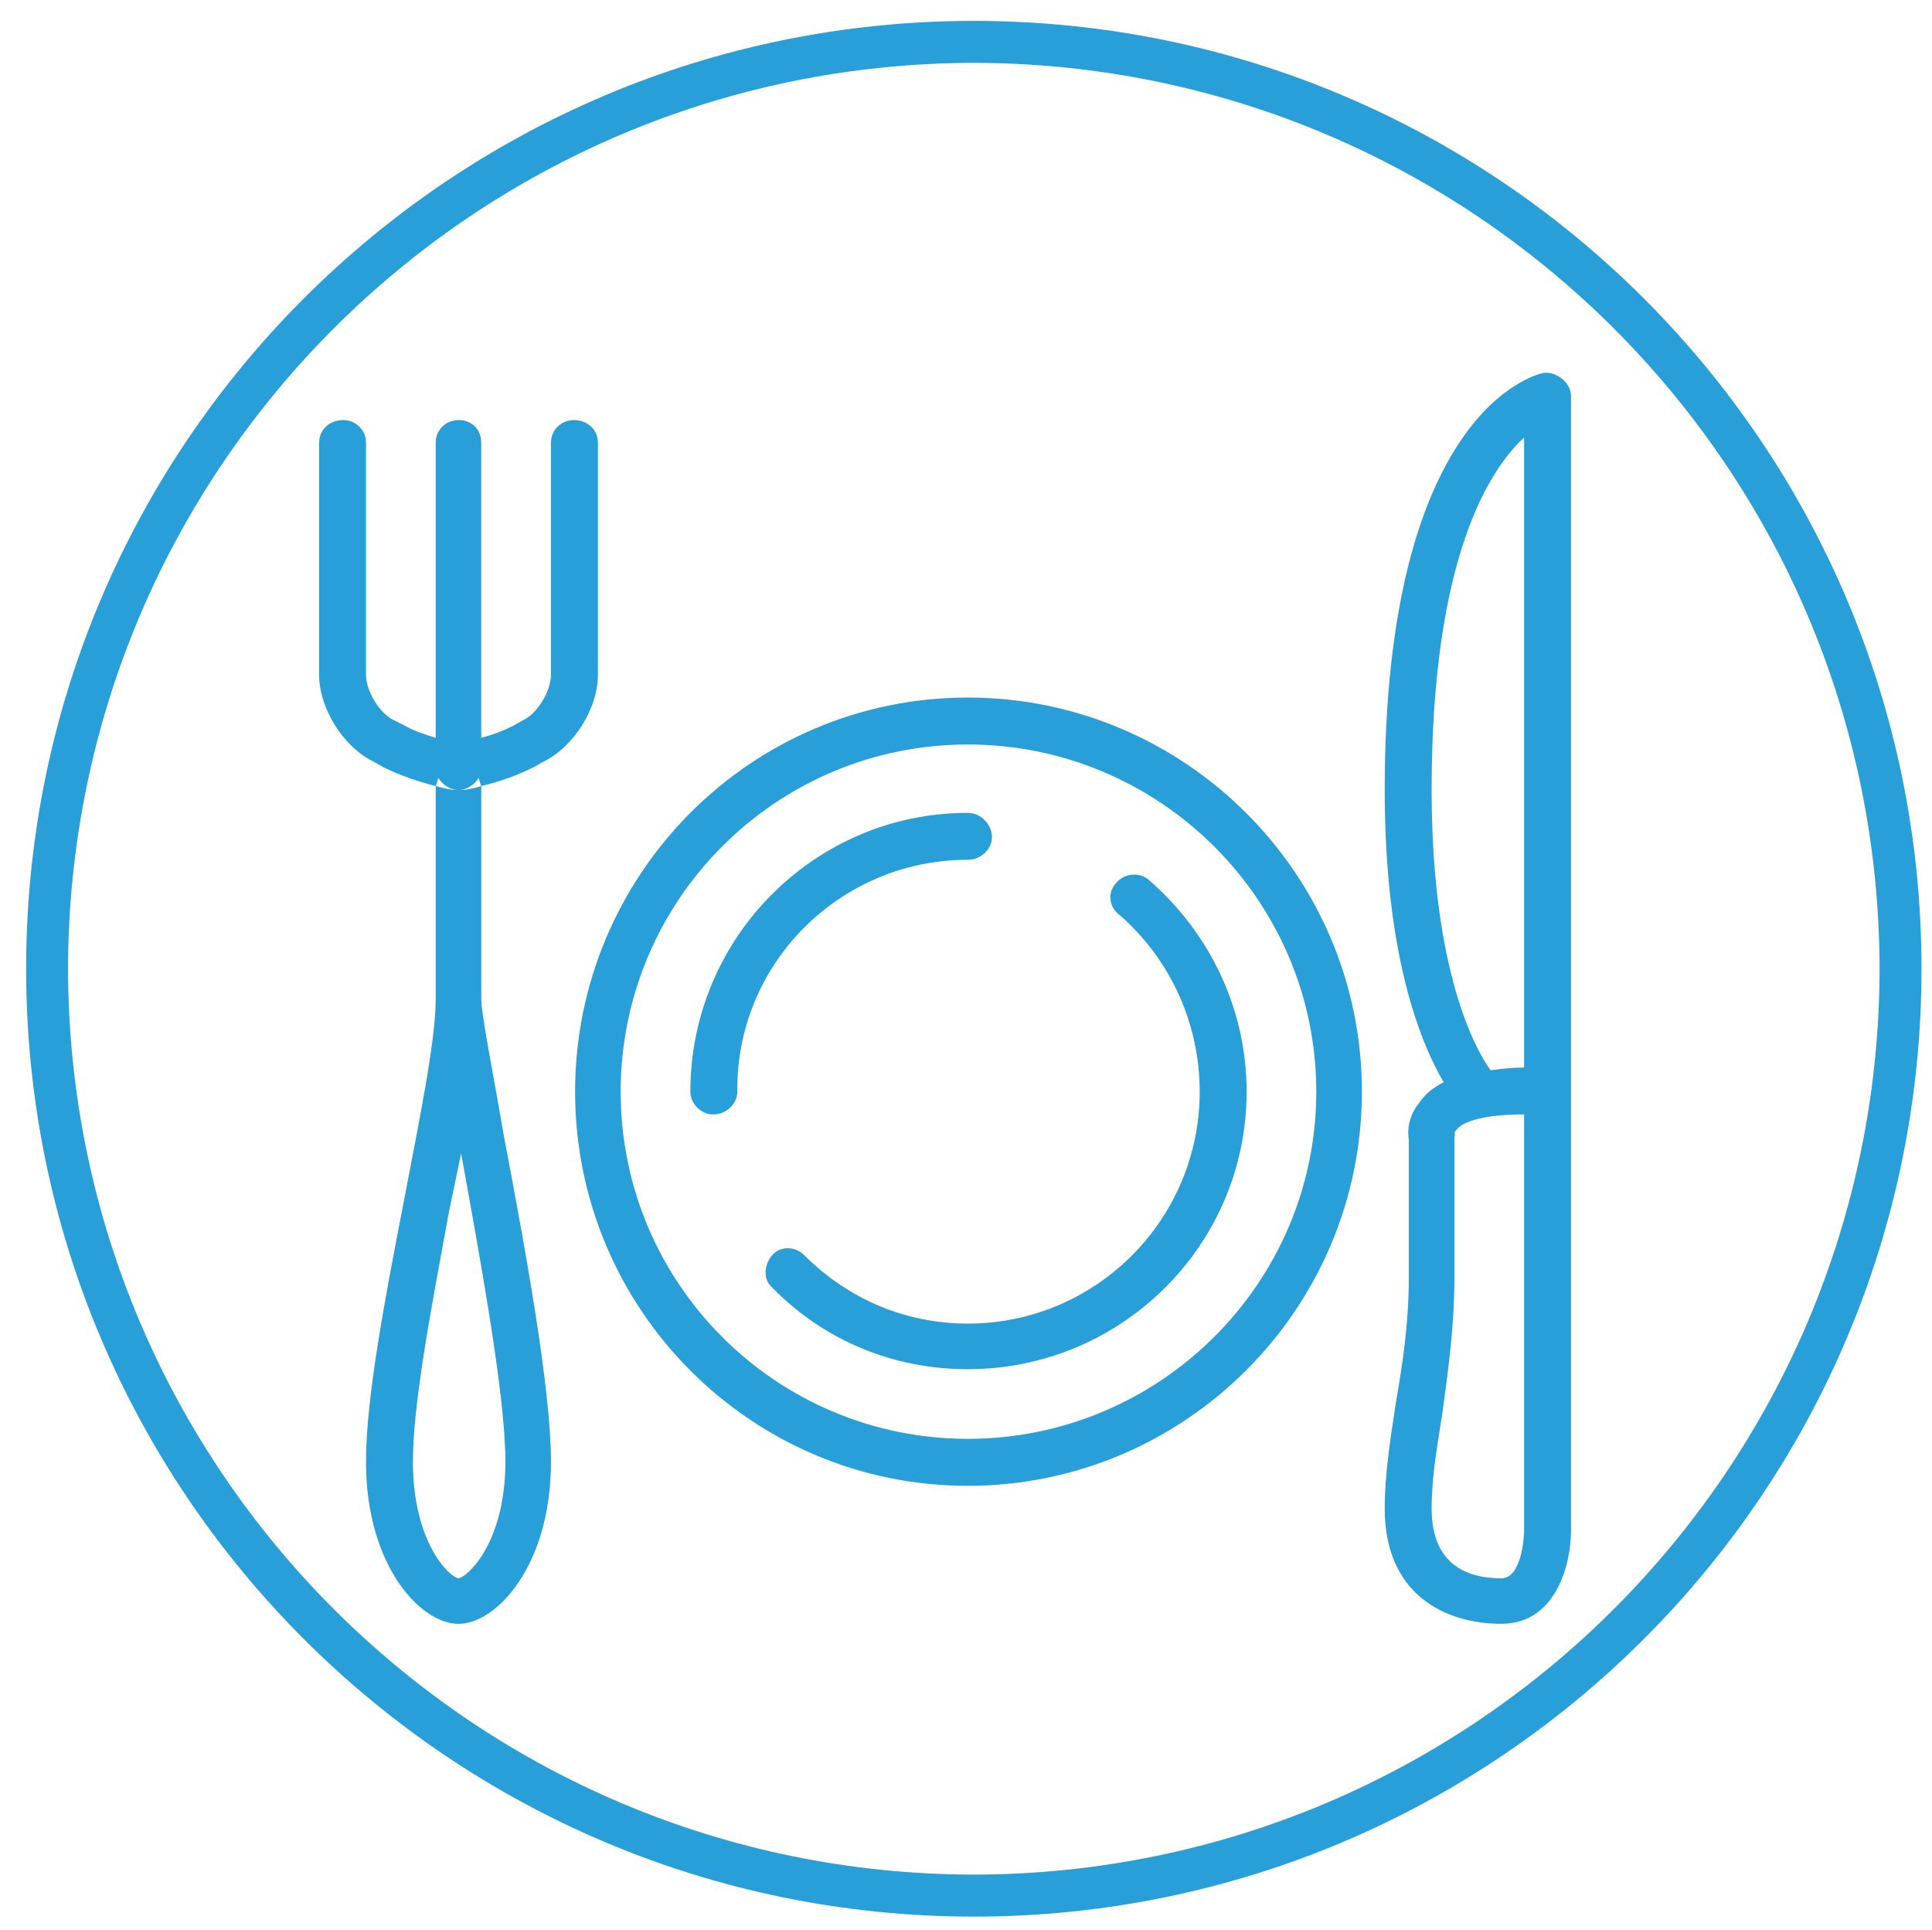 <?xml version="1.0" encoding="utf-8"?>
<!-- Generator: Adobe Illustrator 13.0.0, SVG Export Plug-In . SVG Version: 6.00 Build 14948)  -->
<!DOCTYPE svg PUBLIC "-//W3C//DTD SVG 1.1//EN" "http://www.w3.org/Graphics/SVG/1.1/DTD/svg11.dtd">
<svg version="1.1" id="Layer_1" xmlns="http://www.w3.org/2000/svg" xmlns:xlink="http://www.w3.org/1999/xlink" x="0px" y="0px"
	 width="46.125px" height="46.063px" viewBox="-6.625 -6.25 46.125 46.063" enable-background="new -6.625 -6.25 46.125 46.063"
	 xml:space="preserve">
<title>icon-104</title>
<g>
	<g>
		<path fill="#299FDA" d="M-6.001,16.875C-6.001,4.379,4.13-5.75,16.624-5.751l0,0C29.12-5.75,39.249,4.379,39.249,16.875l0,0
			c0,12.494-10.129,22.623-22.625,22.625l0,0C4.13,39.498-6.001,29.369-6.001,16.875L-6.001,16.875z M-5.001,16.875
			c0.022,11.941,9.682,21.603,21.625,21.623l0,0c11.942-0.021,21.603-9.682,21.625-21.623l0,0
			C38.227,4.932,28.566-4.729,16.624-4.75l0,0C4.681-4.729-4.979,4.932-5.001,16.875L-5.001,16.875z"/>
	</g>
</g>
<rect y="0" fill="none" width="32" height="32"/>
<path fill="#299FDA" d="M3.777,12.512c0,0.032,0,0.064,0,0.096V17.6c0,0.992-0.384,2.848-0.768,4.865
	c-0.448,2.303-0.896,4.672-0.896,6.176c0,2.496,1.312,3.871,2.208,3.871c0.896,0,2.208-1.375,2.208-3.871
	c0-1.729-0.607-5.057-1.119-7.744c-0.257-1.504-0.545-2.944-0.545-3.296v-4.992c0-0.032,0-0.064,0-0.096
	c-0.191,0.064-0.384,0.096-0.544,0.096C4.162,12.609,4.002,12.576,3.777,12.512z M5.441,28.641c0,1.92-0.896,2.752-1.12,2.783
	c-0.224-0.031-1.088-0.863-1.088-2.783c0-1.408,0.448-3.713,0.864-5.984c0.096-0.448,0.191-0.928,0.287-1.376
	C4.834,23.777,5.441,27.04,5.441,28.641z M20.801,14.753c-0.223-0.192-0.575-0.16-0.768,0.064c-0.224,0.224-0.191,0.576,0.064,0.768
	c1.216,1.056,1.92,2.592,1.92,4.225c0,3.039-2.464,5.535-5.536,5.535c-1.472,0-2.849-0.576-3.903-1.631
	c-0.225-0.225-0.576-0.225-0.769,0c-0.192,0.224-0.224,0.575,0,0.768c1.248,1.279,2.912,1.951,4.672,1.951
	c3.681,0,6.656-2.976,6.656-6.623C23.138,17.857,22.273,16.032,20.801,14.753z M30.658,2.784c-0.129-0.096-0.289-0.16-0.449-0.128
	s-3.775,0.896-3.775,9.952c0,3.968,0.863,6.048,1.408,6.976c-0.256,0.129-0.448,0.288-0.576,0.48
	c-0.288,0.352-0.288,0.703-0.256,0.896v3.264c0,1.151-0.16,2.144-0.32,3.072c-0.128,0.863-0.256,1.664-0.256,2.463
	c0,2.049,1.439,2.752,2.783,2.752c1.313,0,1.664-1.439,1.664-2.207V3.2C30.881,3.04,30.785,2.881,30.658,2.784z M29.762,30.305
	c0,0.031-0.032,1.119-0.545,1.119c-0.768,0-1.663-0.287-1.663-1.664c0-0.735,0.128-1.472,0.256-2.271
	c0.128-0.96,0.288-2.048,0.288-3.264v-3.328c0-0.064,0.031,0,0-0.096c0,0,0-0.033,0.064-0.097c0.063-0.096,0.416-0.353,1.6-0.353
	V30.305z M29.762,19.233c-0.288,0-0.545,0.031-0.801,0.064c-0.352-0.48-1.407-2.369-1.407-6.688c0-5.536,1.376-7.648,2.208-8.416
	V19.233z M16.481,10.401c-5.185,0-9.376,4.224-9.376,9.408c0,5.184,4.191,9.408,9.376,9.408s9.408-4.225,9.408-9.408
	C25.89,14.624,21.666,10.401,16.481,10.401z M16.481,28.096c-4.576,0-8.288-3.711-8.288-8.287s3.712-8.288,8.288-8.288
	s8.319,3.712,8.319,8.288S21.058,28.096,16.481,28.096z M16.481,14.273c0.319,0,0.576-0.256,0.576-0.544
	c0-0.288-0.257-0.576-0.576-0.576c-3.647,0-6.624,2.976-6.624,6.656c0,0.287,0.256,0.543,0.544,0.543
	c0.32,0,0.576-0.256,0.576-0.543C10.945,16.737,13.441,14.273,16.481,14.273z M6.338,11.937c0.736-0.353,1.312-1.28,1.312-2.08
	V4.321c0-0.32-0.256-0.544-0.575-0.544C6.785,3.777,6.529,4,6.529,4.321v5.536c0,0.384-0.32,0.928-0.672,1.088l-0.225,0.128
	c-0.256,0.128-0.512,0.224-0.768,0.288v-7.04c0-0.32-0.224-0.544-0.544-0.544C4.033,3.777,3.777,4,3.777,4.321v7.04
	c-0.224-0.064-0.512-0.16-0.736-0.288l-0.256-0.128c-0.352-0.16-0.672-0.704-0.672-1.088V4.321c0-0.32-0.256-0.544-0.544-0.544
	C1.25,3.777,0.994,4,0.994,4.321v5.536c0,0.8,0.576,1.728,1.312,2.08l0.224,0.128c0.384,0.192,0.864,0.352,1.248,0.448
	c0.032-0.064,0.032-0.128,0.064-0.192c0.096,0.16,0.287,0.288,0.479,0.288s0.384-0.128,0.479-0.288
	c0.033,0.064,0.033,0.128,0.064,0.192c0.416-0.096,0.864-0.256,1.248-0.448L6.338,11.937z"/>
</svg>
